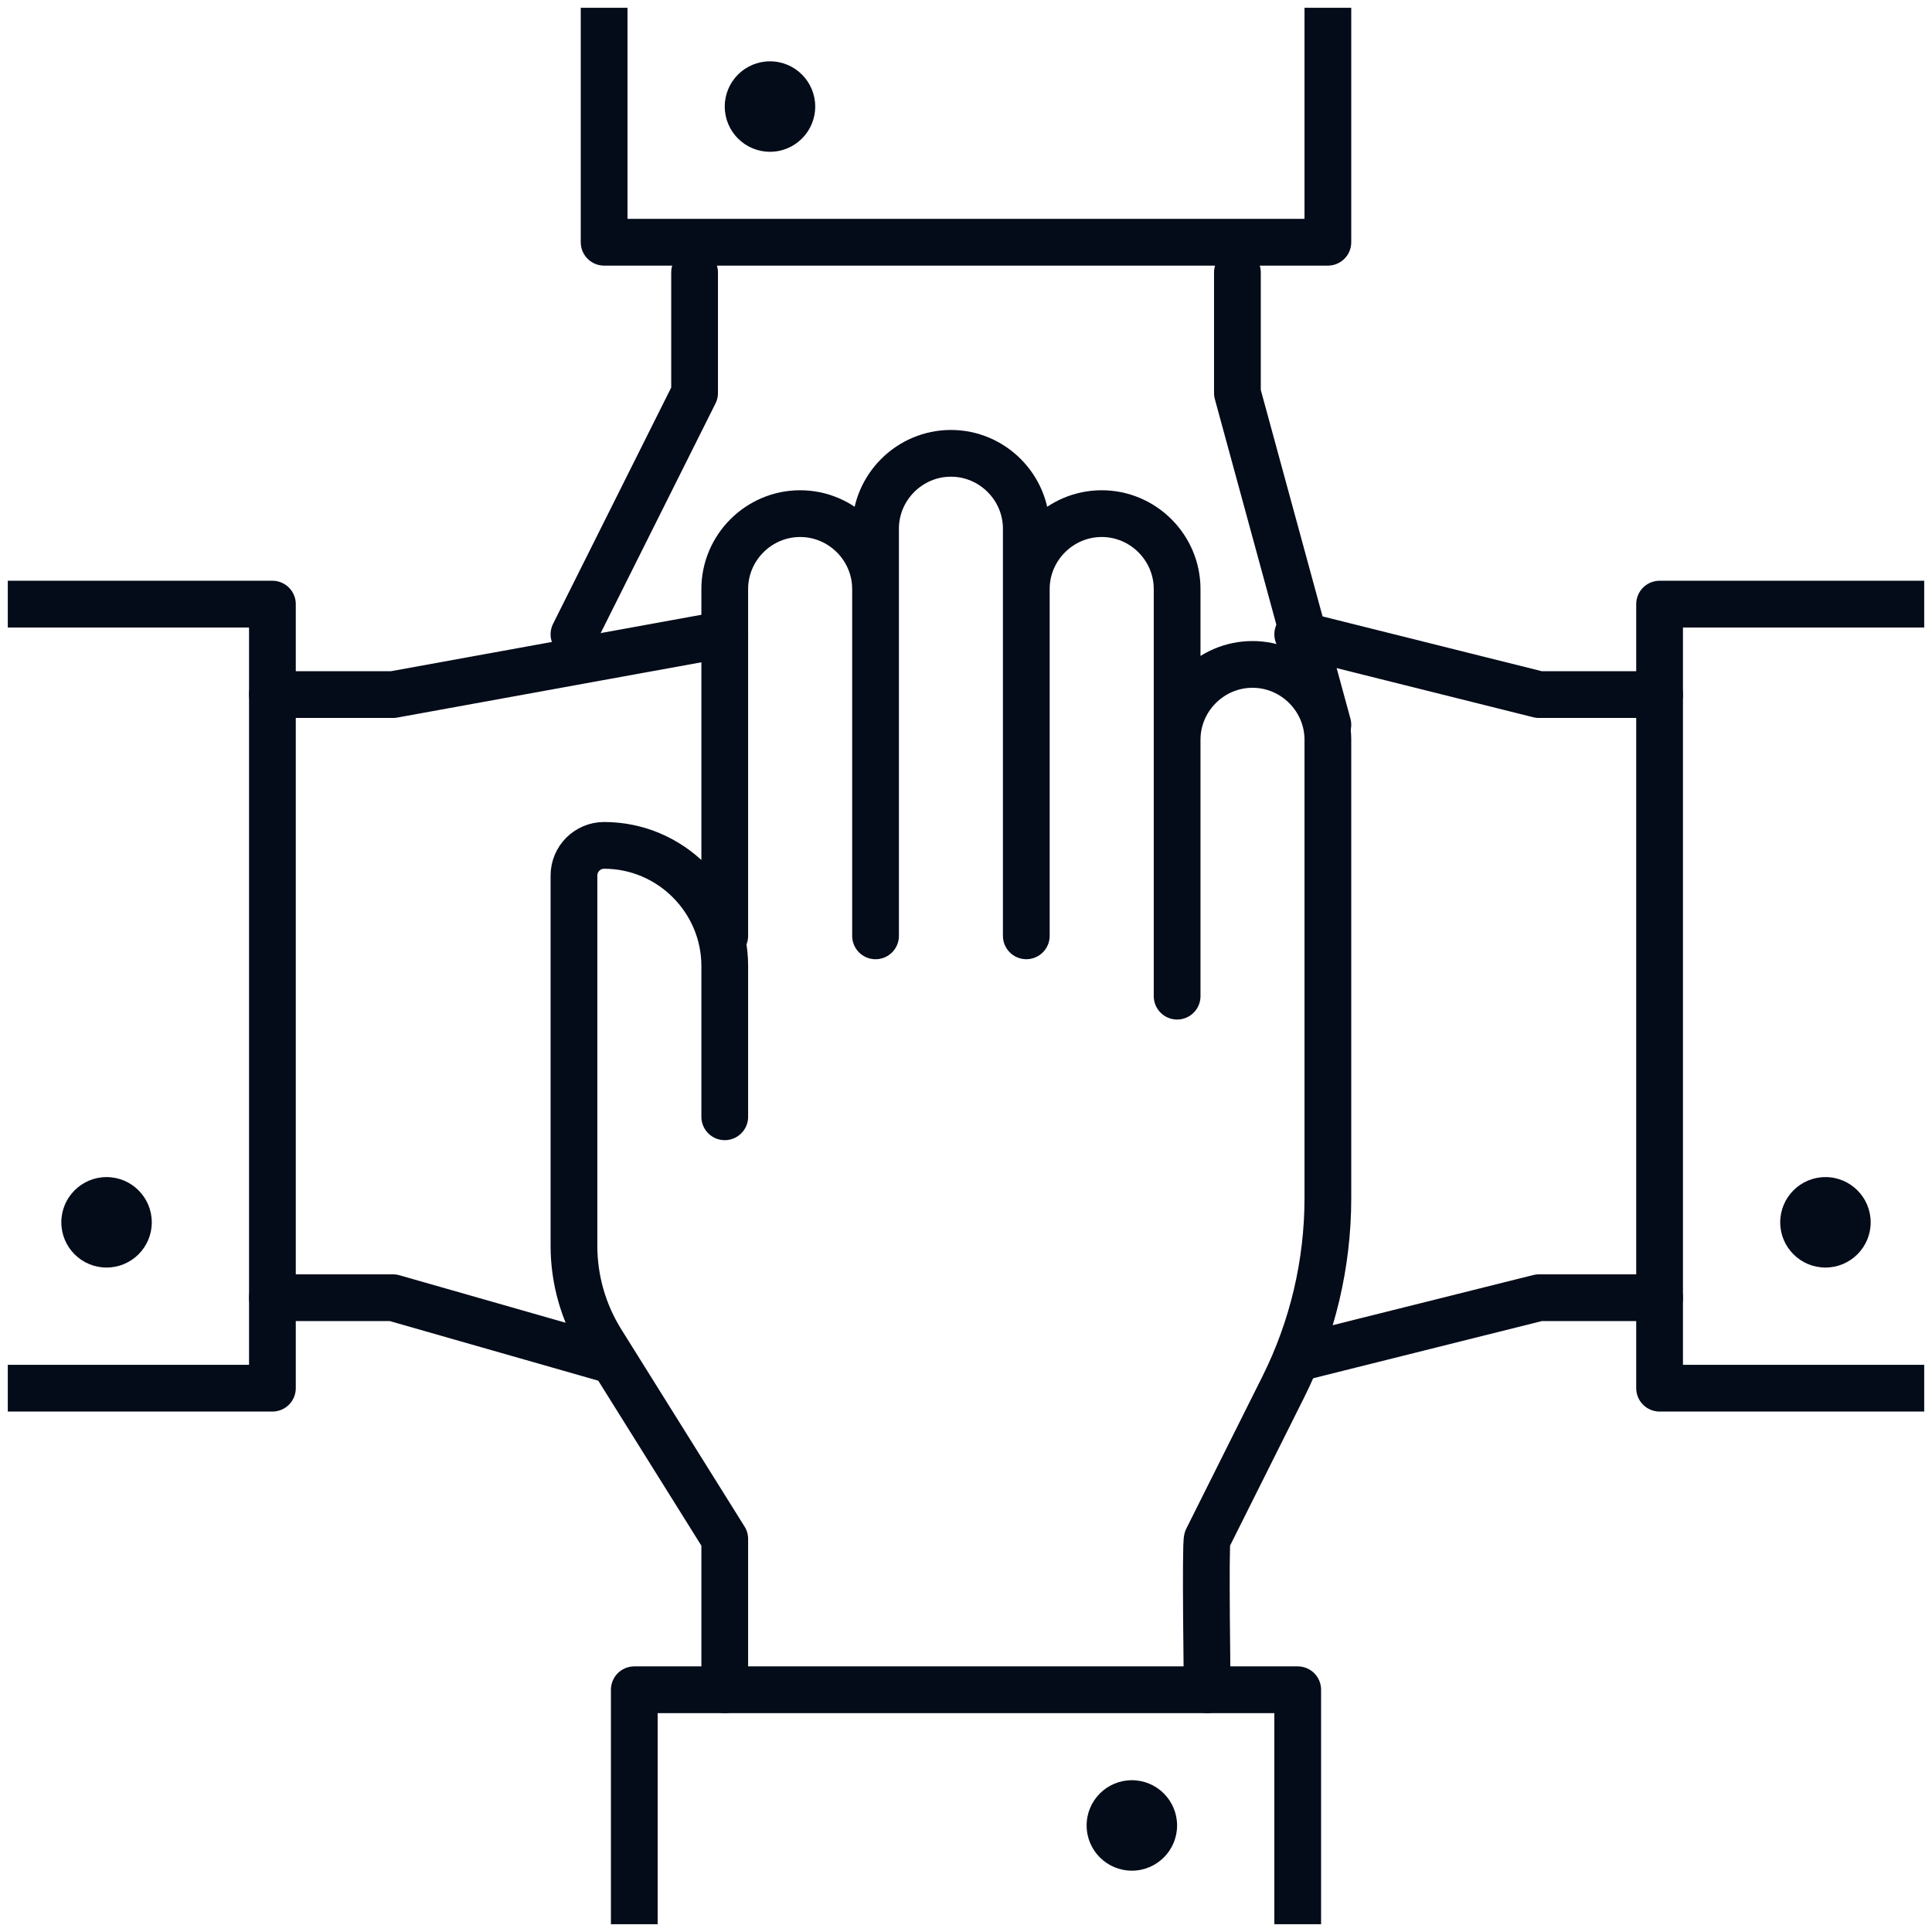<svg xmlns="http://www.w3.org/2000/svg" width="62" height="62" viewBox="0 0 62 62">
    <g fill="none" fill-rule="evenodd">
        <path stroke="#040B19" stroke-linecap="round" stroke-linejoin="round" stroke-width="1.5" d="M18.387 42.581L11.613 40.645 7.742 40.645M7.742 21.29L11.613 21.29 22.258 19.355" transform="translate(1 1)"/>
        <path stroke="#040B19" stroke-linecap="square" stroke-linejoin="round" stroke-width="1.5" d="M0 18.387L7.742 18.387 7.742 43.548 0 43.548" transform="translate(1 1)"/>
        <path fill="#040B19" d="M3.871 38.226c0 .802-.65 1.451-1.452 1.451-.8 0-1.451-.649-1.451-1.451s.65-1.452 1.451-1.452c.802 0 1.452.65 1.452 1.452" transform="translate(1 1)"/>
        <path stroke="#040B19" stroke-linecap="round" stroke-linejoin="round" stroke-width="1.5" d="M40.645 42.581L48.387 40.645 52.258 40.645M52.258 21.29L48.387 21.29 40.645 19.355" transform="translate(1 1)"/>
        <path stroke="#040B19" stroke-linecap="square" stroke-linejoin="round" stroke-width="1.5" d="M60 18.387L52.258 18.387 52.258 43.548 60 43.548" transform="translate(1 1)"/>
        <path fill="#040B19" d="M56.129 38.226c0 .802.65 1.451 1.452 1.451.8 0 1.451-.649 1.451-1.451s-.65-1.452-1.451-1.452c-.802 0-1.452.65-1.452 1.452" transform="translate(1 1)"/>
        <path stroke="#040B19" stroke-linecap="round" stroke-linejoin="round" stroke-width="1.5" d="M21.29 7.742L21.29 11.613 17.419 19.355M38.71 7.742L38.71 11.613 41.613 22.258" transform="translate(1 1)"/>
        <path stroke="#040B19" stroke-linecap="square" stroke-linejoin="round" stroke-width="1.5" d="M41.613 0L41.613 6.774 18.387 6.774 18.387 0" transform="translate(1 1)"/>
        <path fill="#040B19" d="M23.71 3.871c-.802 0-1.452-.65-1.452-1.452 0-.802.65-1.451 1.452-1.451.801 0 1.451.65 1.451 1.451 0 .803-.65 1.452-1.451 1.452" transform="translate(1 1)"/>
        <path stroke="#040B19" stroke-linecap="round" stroke-linejoin="round" stroke-width="1.5" d="M22.258 29.032V17.903c0-1.33 1.089-2.42 2.42-2.42 1.33 0 2.419 1.09 2.419 2.42v11.13-13.065c0-1.33 1.088-2.42 2.42-2.42 1.33 0 2.418 1.09 2.418 2.42v13.064-11.129c0-1.33 1.09-2.42 2.42-2.42 1.33 0 2.42 1.09 2.42 2.42v13.065-8.226c0-1.33 1.088-2.42 2.419-2.42 1.33 0 2.419 1.09 2.419 2.42v14.705c0 2.104-.49 4.178-1.43 6.059l-2.441 4.881c-.067.135 0 4.839 0 4.839M22.258 53.226v-4.839l-3.956-6.33c-.577-.923-.883-1.989-.883-3.077V27.097c0-.534.433-.968.968-.968 2.13 0 3.871 1.742 3.871 3.871v4.839" transform="translate(1 1)"/>
        <path stroke="#040B19" stroke-linecap="square" stroke-linejoin="round" stroke-width="1.5" d="M19.355 60L19.355 53.226 40.645 53.226 40.645 60" transform="translate(1 1)"/>
        <path fill="#040B19" d="M35.323 56.129c.8 0 1.451.65 1.451 1.452 0 .802-.65 1.451-1.451 1.451-.802 0-1.452-.65-1.452-1.451 0-.803.65-1.452 1.452-1.452" transform="translate(1 1)"/>
    </g>
</svg>
